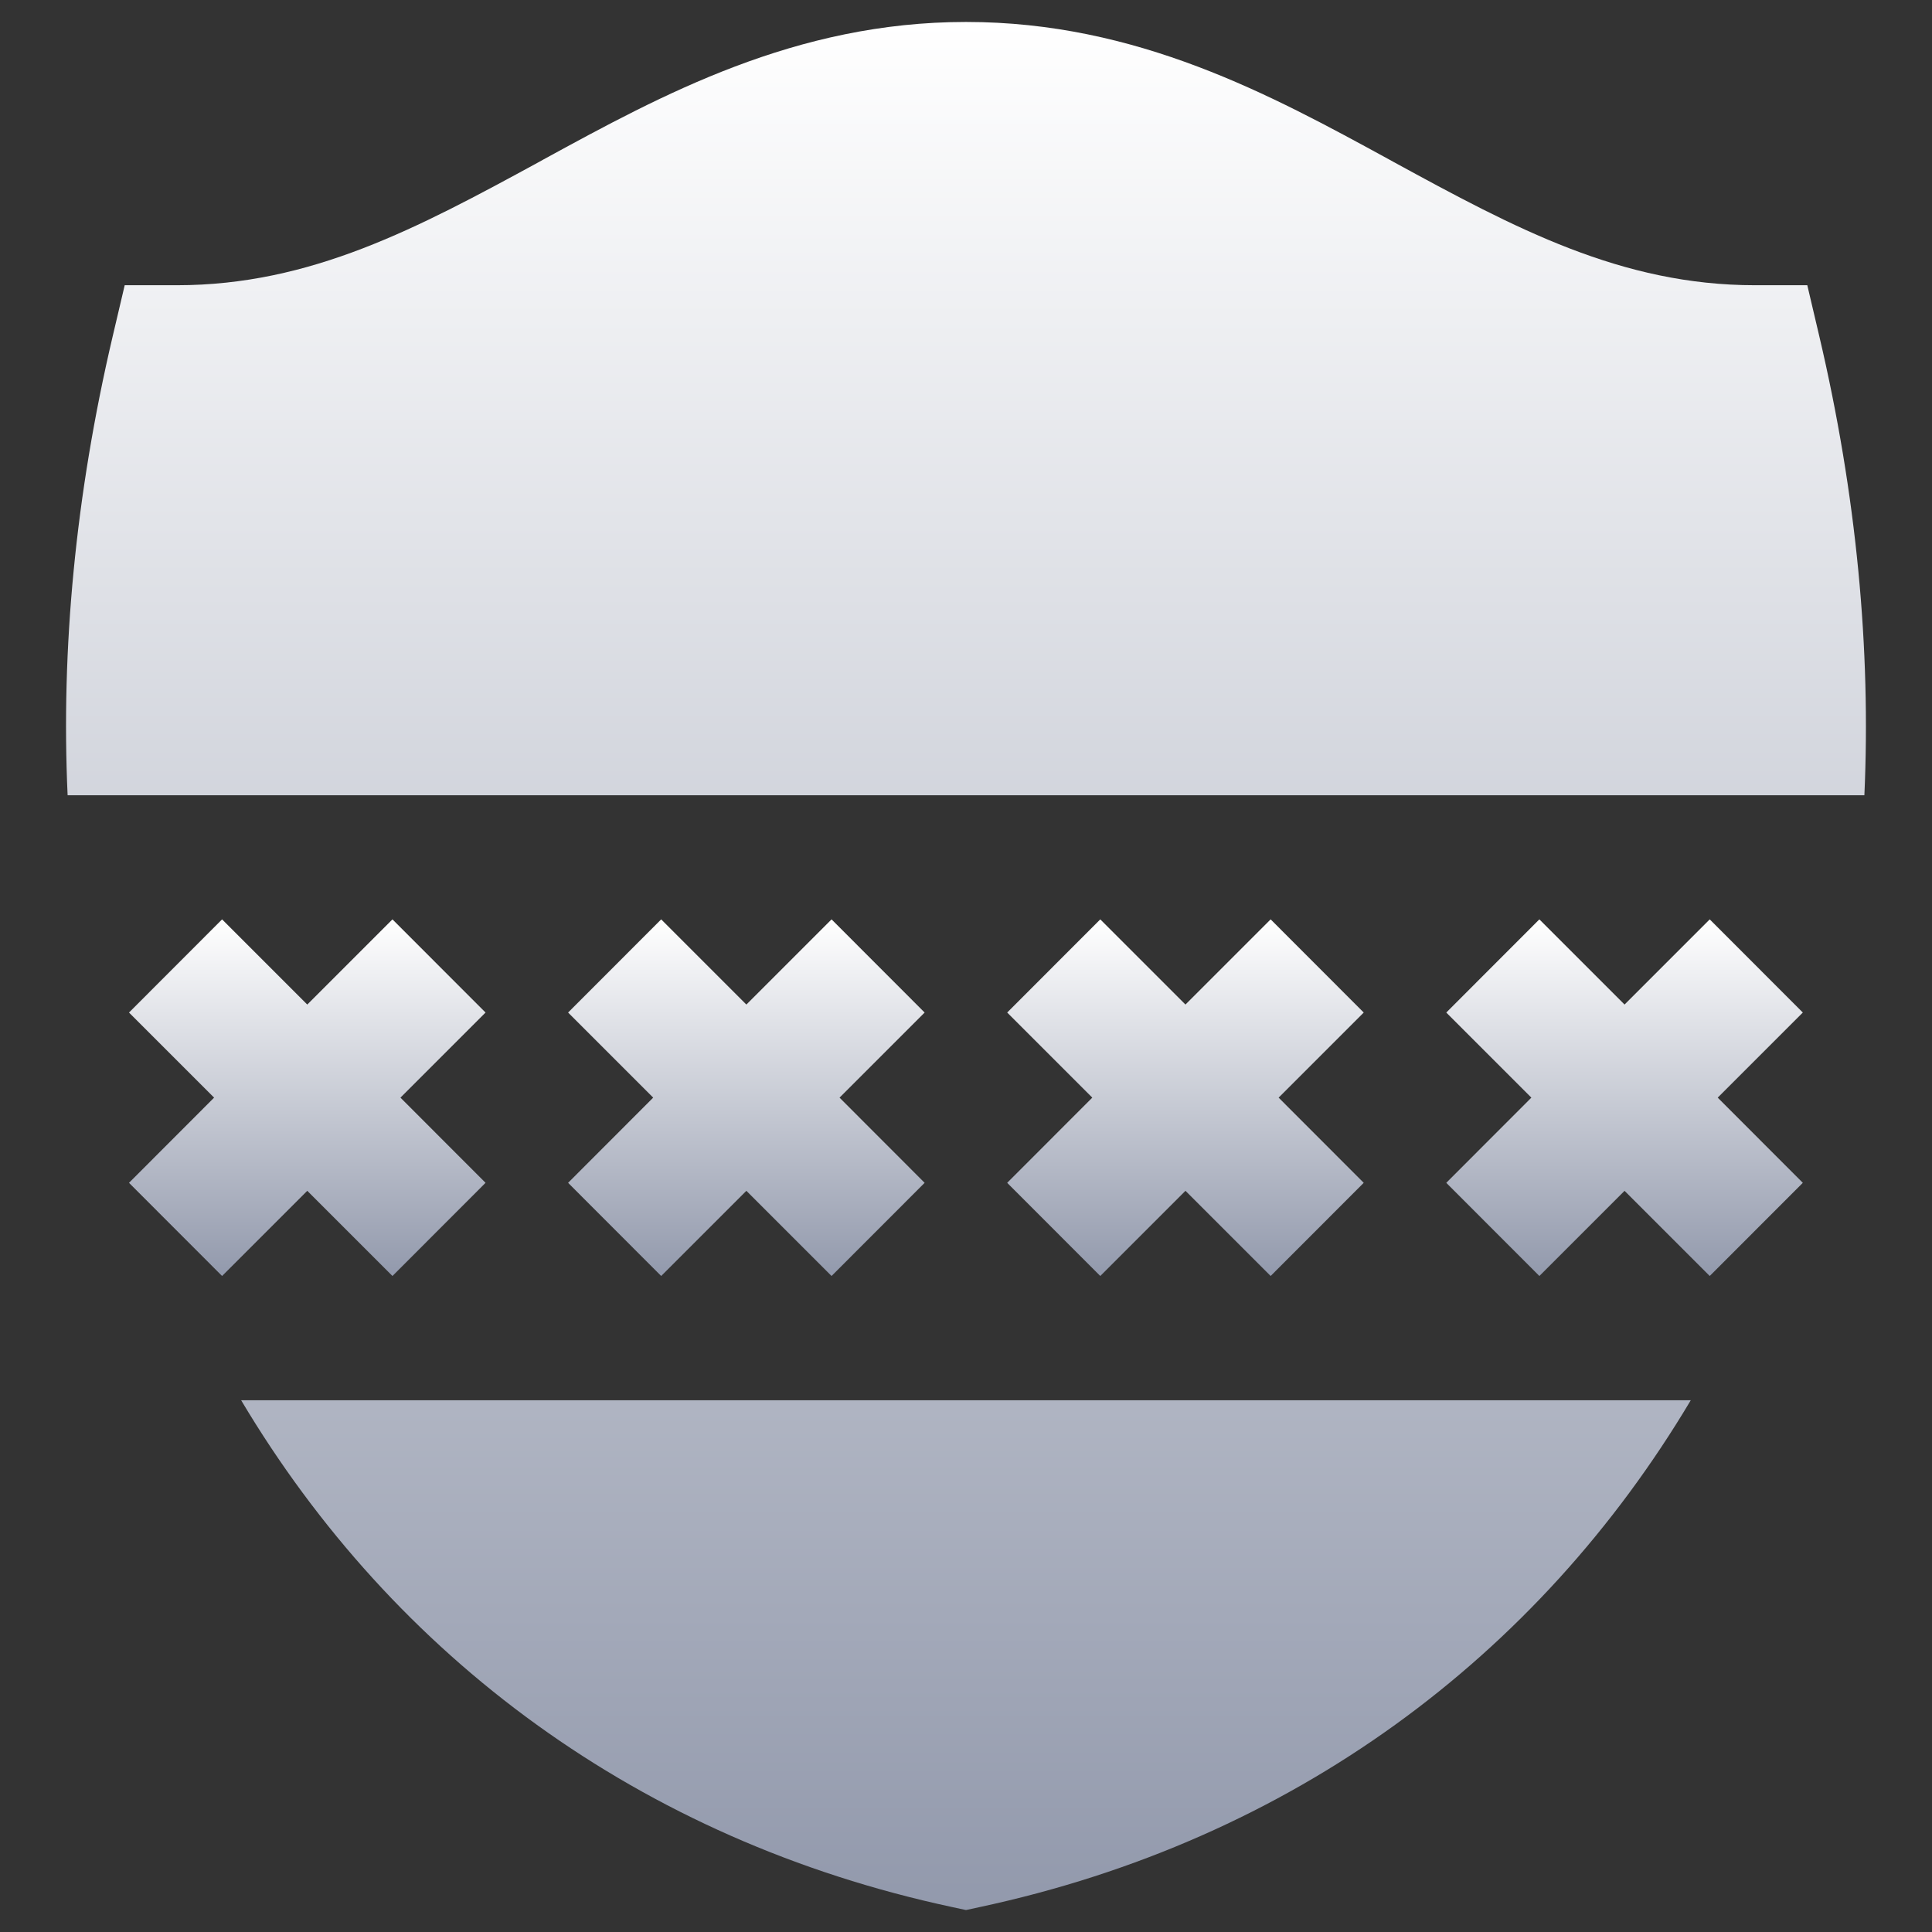 <svg width="22" height="22" viewBox="0 0 22 22" fill="none" xmlns="http://www.w3.org/2000/svg">
<rect x="0" y="0" width="22" height="22" fill="#333333" stroke="none"/>
<path fill-rule="evenodd" clip-rule="evenodd" d="M2.438 12.499L1.469 11.53L2.529 10.469L3.499 11.439L4.469 10.469L5.529 11.53L4.56 12.499L5.529 13.469L4.469 14.53L3.499 13.56L2.529 14.53L1.469 13.469L2.438 12.499ZM7.438 12.499L6.469 11.53L7.529 10.469L8.499 11.439L9.469 10.469L10.529 11.53L9.56 12.499L10.529 13.469L9.469 14.53L8.499 13.56L7.529 14.53L6.469 13.469L7.438 12.499ZM12.438 12.499L11.469 11.53L12.529 10.469L13.499 11.439L14.469 10.469L15.529 11.53L14.56 12.499L15.529 13.469L14.469 14.53L13.499 13.56L12.529 14.53L11.469 13.469L12.438 12.499ZM17.438 12.499L16.469 11.53L17.529 10.469L18.499 11.439L19.469 10.469L20.529 11.53L19.56 12.499L20.529 13.469L19.469 14.53L18.499 13.56L17.529 14.53L16.469 13.469L17.438 12.499Z" fill="url(#paint0_linear_687_1275)"/>
<path d="M6.194 1.813C7.537 1.08 9.057 0.25 11 0.25C12.951 0.25 14.474 1.082 15.818 1.816L15.863 1.841C17.255 2.601 18.462 3.248 19.986 3.248H20.58L20.716 3.826C21.142 5.638 21.305 7.395 21.23 9.056H0.77C0.694 7.395 0.858 5.638 1.284 3.826L1.42 3.248H2.014C3.54 3.248 4.751 2.6 6.144 1.841L6.194 1.813Z" fill="url(#paint1_linear_687_1275)"/>
<path d="M2.746 15.945C4.486 18.867 7.286 20.954 10.842 21.716L11 21.75L11.157 21.716C14.714 20.954 17.514 18.867 19.253 15.945H2.746Z" fill="url(#paint2_linear_687_1275)"/>
<defs>
<linearGradient id="paint0_linear_687_1275" x1="10.999" y1="10.469" x2="10.999" y2="14.53" gradientUnits="userSpaceOnUse">
<stop stop-color="white"/>
<stop offset="0" stop-color="white"/>
<stop offset="1" stop-color="#9299AC"/>
</linearGradient>
<linearGradient id="paint1_linear_687_1275" x1="11" y1="0.25" x2="11" y2="21.75" gradientUnits="userSpaceOnUse">
<stop stop-color="white"/>
<stop offset="0" stop-color="white"/>
<stop offset="1" stop-color="#9299AC"/>
</linearGradient>
<linearGradient id="paint2_linear_687_1275" x1="11" y1="0.25" x2="11" y2="21.75" gradientUnits="userSpaceOnUse">
<stop stop-color="white"/>
<stop offset="0" stop-color="white"/>
<stop offset="1" stop-color="#9299AC"/>
</linearGradient>
</defs>
</svg>

